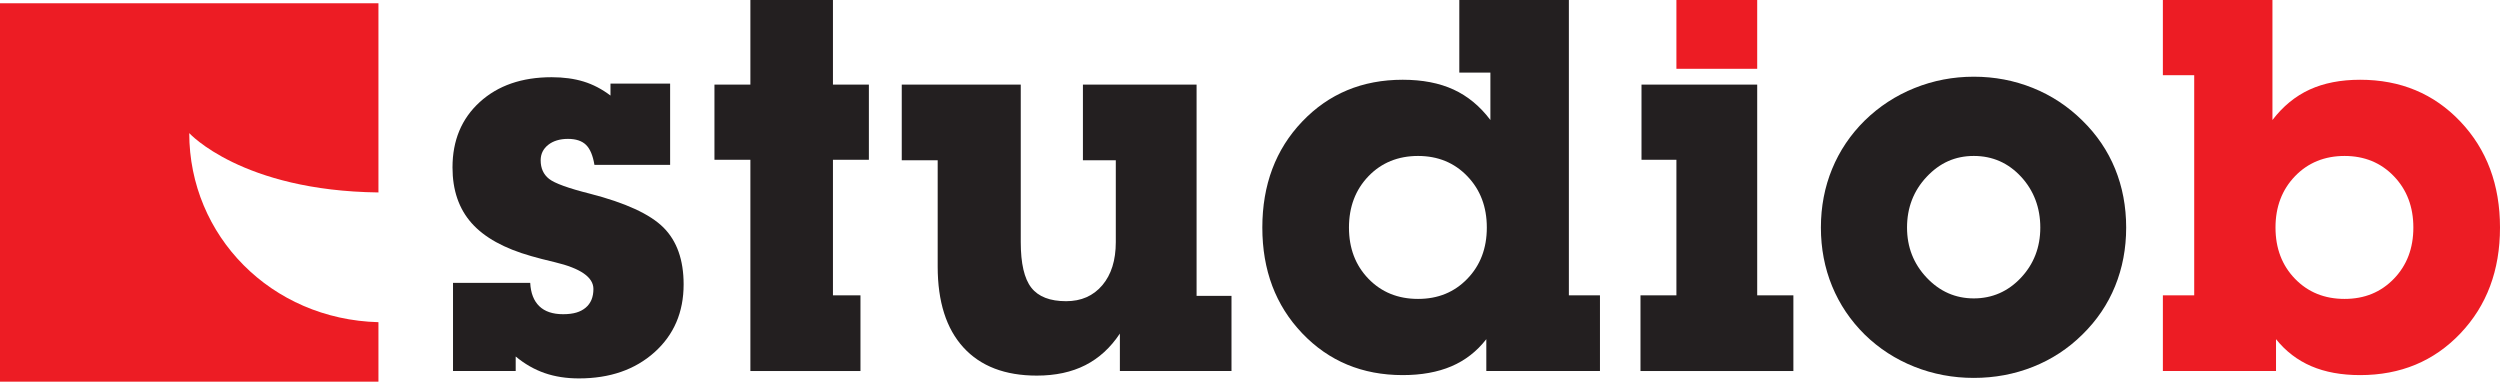 <?xml version="1.0" encoding="UTF-8"?>
<svg id="Layer_1" data-name="Layer 1" xmlns="http://www.w3.org/2000/svg" viewBox="0 0 5442.52 830.95">
  <defs>
    <style>
      .cls-1 {
        fill: #231f20;
      }

      .cls-2 {
        fill: #ed1c24;
      }
    </style>
  </defs>
  <g>
    <path class="cls-1" d="M986.2,615.78h168.09c1.12,22.19,7.68,39.11,19.7,50.76,12.01,11.65,29.31,17.48,51.88,17.48s37.8-4.71,49.08-14.15c11.28-9.43,16.92-23.02,16.92-40.77,0-25.52-27.92-44.94-83.76-58.25-21.83-5.17-39.02-9.62-51.59-13.31-58.81-16.65-102.08-40.58-129.82-71.84-27.74-31.25-41.6-71.65-41.6-121.22,0-58.8,19.78-106.23,59.36-142.29,39.57-36.06,91.71-54.09,156.44-54.09,25.88,0,49.08,3.15,69.61,9.43,20.53,6.29,40.03,16.46,58.53,30.51v-26.07h129.82v176.97h-164.77c-3.33-20.33-9.43-34.85-18.3-43.55-8.88-8.69-22.01-13.04-39.4-13.04s-32.08,4.35-42.99,13.04c-10.91,8.7-16.37,19.88-16.37,33.56,0,17.38,6.11,30.89,18.31,40.49,12.2,9.62,41.78,20.34,88.76,32.18,77.67,19.97,131.1,44.57,160.33,73.79,29.2,29.22,43.82,70.45,43.82,123.71,0,60.66-21.18,109.94-63.52,147.84-42.36,37.91-97.17,56.86-164.48,56.86-27.38,0-52.25-3.88-74.62-11.65-22.37-7.76-43.37-19.78-62.96-36.06v31.62h-136.47v-191.94Z"/>
    <path class="cls-1" d="M1633.6,807.72v-459.89h-78.23v-163.65h78.23V0h179.73v184.18h78.23v163.65h-78.23v295.13h59.92v164.76h-239.65Z"/>
    <path class="cls-1" d="M2604.97,184.18v459.89h76v163.65h-242.98v-81.55c-20.35,30.7-45.4,53.63-75.17,68.78-29.78,15.16-65,22.75-105.68,22.75-69.16,0-122.43-20.43-159.77-61.3-37.35-40.86-56.02-99.57-56.02-176.13v-231.33h-78.23v-164.76h259.07v342.83c0,46.6,7.68,79.71,23.02,99.3,15.34,19.61,40.59,29.41,75.72,29.41,32.91,0,59.18-11.55,78.77-34.68,19.61-23.1,29.41-54.45,29.41-94.03v-178.07h-71.58v-164.76h247.43Z"/>
    <path class="cls-1" d="M3235.73,738.37c-20.73,26.62-46.05,46.32-76.01,59.08-29.94,12.76-65.27,19.14-105.95,19.14-88.02,0-160.97-30.32-218.84-90.98-57.89-60.65-86.83-137.39-86.83-230.22s28.93-170.12,86.83-230.78c57.88-60.65,130.83-90.98,218.84-90.98,42.9,0,79.8,7.13,110.67,21.36,30.88,14.24,57.61,36.34,80.16,66.29v-103.18h-67.67V0h238.53v642.96h67.68v164.76h-247.41v-69.34ZM2936.71,495.4c0,45.13,14.15,82.29,42.45,111.5,28.28,29.22,64.24,43.83,107.9,43.83s79.04-14.61,107.34-43.83c28.3-29.21,42.43-66.38,42.43-111.5s-14.13-82.38-42.43-111.78c-28.3-29.4-64.08-44.11-107.34-44.11s-79.62,14.71-107.9,44.11c-28.3,29.4-42.45,66.67-42.45,111.78Z"/>
    <polygon class="cls-1" points="3649.57 642.96 3649.57 347.83 3573.57 347.83 3573.57 184.18 3825.44 184.18 3825.44 642.96 3904.21 642.96 3904.21 807.72 3571.36 807.72 3571.36 642.96 3649.57 642.96"/>
    <rect class="cls-2" x="3649.57" width="175.87" height="149.78"/>
    <path class="cls-1" d="M3964.11,495.4c0-45.49,8.13-88.02,24.41-127.59,16.28-39.57,39.94-74.71,71.02-105.4,31.42-30.7,67.58-54.27,108.46-70.73,40.85-16.46,83.85-24.69,128.97-24.69s87.93,8.15,128.43,24.41c40.5,16.28,76.46,39.94,107.9,71.01,31.42,30.7,55.19,65.74,71.29,105.12,16.08,39.39,24.12,82.01,24.12,127.87s-8.04,88.03-24.12,127.59c-16.1,39.57-39.87,74.71-71.29,105.4-31.07,30.7-66.85,54.09-107.34,70.17-40.5,16.09-83.49,24.14-128.99,24.14s-88.67-8.14-129.53-24.41c-40.88-16.28-76.84-39.57-107.9-69.9-31.07-30.7-54.74-65.83-71.02-105.4-16.28-39.57-24.41-82.1-24.41-127.59ZM4151.62,495.4c0,42.53,14.22,78.87,42.7,109.01,28.48,30.15,62.69,45.21,102.63,45.21s74.52-14.97,102.63-44.93c28.1-29.96,42.16-66.38,42.16-109.29s-13.97-80.53-41.89-110.67c-27.92-30.14-62.22-45.22-102.91-45.22s-74.16,15.17-102.63,45.49c-28.48,30.33-42.7,67.13-42.7,110.4Z"/>
    <path class="cls-2" d="M4776.81,642.96V163.65h-68.23V0h238.55v261.28c22.93-29.95,49.93-52.05,80.99-66.29,31.06-14.23,67.68-21.36,109.84-21.36,88.02,0,160.78,30.33,218.29,90.98,57.5,60.65,86.27,137.58,86.27,230.78s-28.77,170.03-86.27,230.5c-57.5,60.47-130.27,90.7-218.29,90.7-40.7,0-76.1-6.48-106.24-19.42-30.15-12.93-55.75-32.54-76.82-58.8v69.34h-246.31v-164.76h68.23ZM4953.78,495.4c0,45.13,14.15,82.29,42.43,111.5,28.3,29.22,64.26,43.83,107.9,43.83s79.06-14.61,107.36-43.83c28.28-29.21,42.43-66.38,42.43-111.5s-14.15-82.38-42.43-111.78c-28.3-29.4-64.08-44.11-107.36-44.11s-79.6,14.71-107.9,44.11c-28.28,29.4-42.43,66.67-42.43,111.78Z"/>
  </g>
  <path class="cls-2" d="M411.99,289.78s114.13,125.61,411.88,129.18V7.13H0v823.82h823.87v-129.54c-233.7-6.1-411.88-188.01-411.88-411.63"/>
</svg>